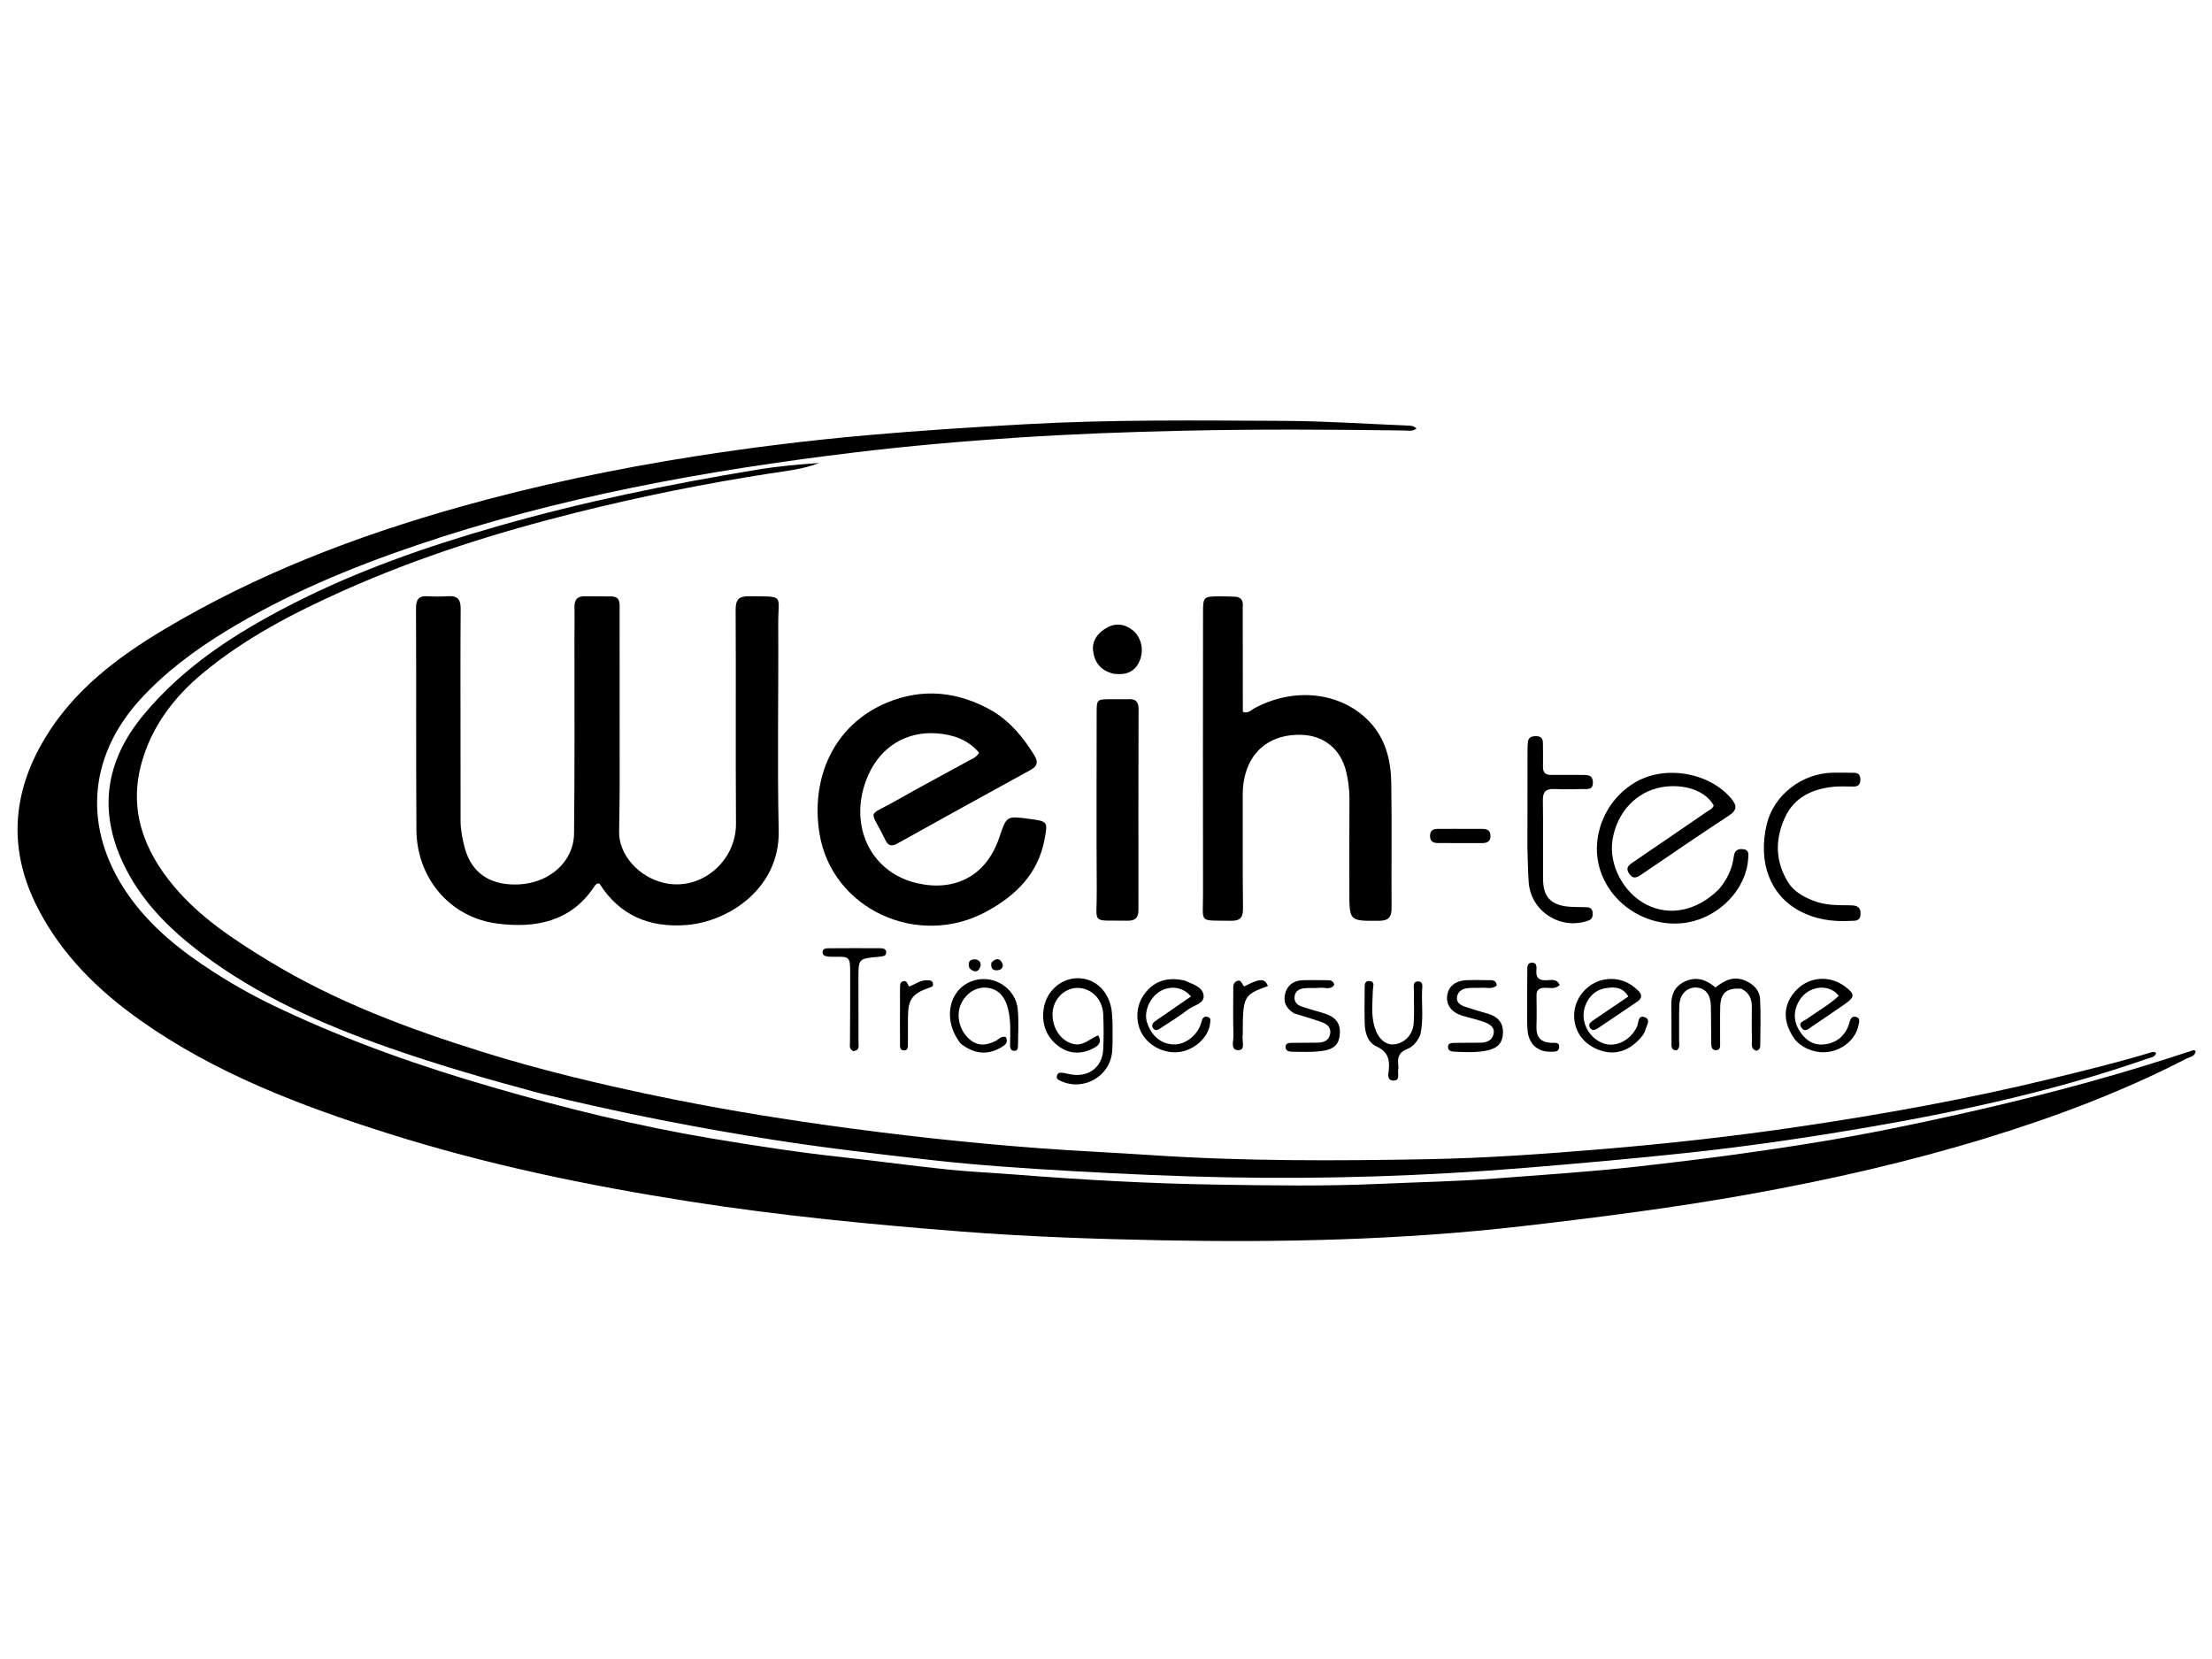 <svg version="1.1" id="Layer_1" xmlns="http://www.w3.org/2000/svg" xmlns:xlink="http://www.w3.org/1999/xlink" x="0px" y="0px"
	 width="100%" viewBox="0 0 1024 768" enable-background="new 0 0 1024 768" xml:space="preserve">
<path fill="#000000" opacity="1" stroke="none" 
	d="
M130.548,467.367 
	C162.15,482.271 194.67,493.633 227.813,503.252 
	C261.224,512.948 294.995,521.262 329.311,527.013 
	C349.794,530.447 370.346,533.595 391.021,535.824 
	C406.881,537.533 422.688,539.74 438.554,541.386 
	C449.145,542.485 459.802,542.928 470.421,543.767 
	C501.446,546.217 532.516,547.919 563.63,548.406 
	C588.615,548.798 613.612,549.186 638.596,548.05 
	C656.386,547.242 674.212,546.933 691.959,545.575 
	C714.006,543.887 736.075,542.476 758.074,540.029 
	C786.338,536.886 814.511,533.165 842.56,528.55 
	C863.4,525.121 884.096,520.887 904.725,516.31 
	C938.395,508.84 971.749,500.23 1004.588,489.668 
	C1008.221,488.5 1011.834,487.272 1015.471,486.116 
	C1015.695,486.045 1016.042,486.364 1016.431,486.548 
	C1016.151,489.099 1013.766,489.246 1012.167,490.071 
	C982.618,505.324 951.632,516.973 919.893,526.723 
	C883.896,537.779 847.242,546.122 810.214,552.777 
	C775.175,559.074 739.887,563.581 704.505,567.649 
	C648.776,574.057 592.914,575.254 536.954,574.155 
	C506.503,573.558 476.042,572.515 445.663,570.159 
	C403.378,566.88 361.171,562.763 319.249,556.204 
	C272.022,548.815 225.27,539.138 179.654,524.703 
	C139.219,511.908 99.617,496.928 64.691,472.149 
	C45.231,458.342 28.399,441.755 17.362,420.145 
	C3.784,393.557 5.444,367.454 20.597,342.082 
	C33.895,319.816 53.807,304.652 75.626,291.584 
	C118.542,265.881 164.754,248.198 212.74,234.689 
	C248.671,224.573 285.15,216.972 321.974,211.197 
	C348.237,207.078 374.644,203.851 401.162,201.494 
	C425.533,199.327 449.913,197.778 474.338,196.409 
	C514.472,194.159 554.606,194.639 594.742,194.836 
	C613.715,194.929 632.682,196.237 651.651,197.003 
	C652.959,197.056 654.317,196.996 655.73,198.372 
	C653.932,199.872 651.915,199.313 650.147,199.289 
	C616.151,198.815 582.149,198.641 548.162,199.382 
	C522.361,199.944 496.547,200.901 470.798,202.595 
	C445.587,204.254 420.377,206.454 395.297,209.493 
	C326.47,217.83 258.422,230.115 192.56,252.497 
	C162.061,262.862 132.406,275.23 104.816,292.024 
	C90.269,300.878 76.607,311.038 65.039,323.661 
	C40.497,350.441 38.366,383.832 59.043,413.799 
	C69.569,429.054 83.758,440.267 99.14,450.132 
	C109.102,456.521 119.44,462.264 130.548,467.367 
z"/>
<path fill="#000000" opacity="1" stroke="none" 
	d="
M265.93,295.002 
	C265.942,290.003 266.03,285.502 265.944,281.005 
	C265.881,277.718 267.202,275.983 270.62,276.032 
	C274.785,276.091 278.951,276.055 283.116,276.105 
	C285.83,276.138 286.842,277.579 286.839,280.266 
	C286.811,308.416 286.87,336.565 286.862,364.715 
	C286.86,371.534 286.692,378.353 286.61,385.172 
	C286.484,395.74 295.706,405.916 307.072,408.66 
	C324.436,412.852 340.816,398.7 340.708,381.326 
	C340.503,348.334 340.748,315.338 340.552,282.345 
	C340.523,277.477 342.088,275.971 346.806,276.016 
	C363.612,276.176 360.187,275.07 360.268,289.03 
	C360.451,320.857 359.788,352.697 360.484,384.509 
	C361.072,411.429 337.051,426.725 317.805,428.216 
	C300.572,429.551 286.785,423.756 277.476,409.003 
	C275.948,408.859 275.472,409.889 274.949,410.666 
	C264.077,426.822 247.741,429.755 230.36,427.574 
	C208.259,424.8 192.887,406.423 192.763,384.038 
	C192.573,349.879 192.731,315.717 192.583,281.557 
	C192.565,277.441 193.89,275.738 198.025,276.007 
	C201.177,276.213 204.365,276.207 207.518,276 
	C211.891,275.714 213.293,277.597 213.257,281.893 
	C213.094,301.888 213.179,321.886 213.186,341.882 
	C213.19,354.546 213.238,367.211 213.213,379.875 
	C213.205,384.081 214.009,388.139 215.057,392.175 
	C218.69,406.16 229.415,409.978 240.322,409.412 
	C254.791,408.66 265.603,398.535 265.745,385.98 
	C266.086,355.824 265.903,325.661 265.93,295.002 
z"/>
<path fill="#000000" opacity="1" stroke="none" 
	d="
M250.086,506.152 
	C226.368,499.797 203.179,493.114 180.379,485.14 
	C149.436,474.317 119.641,461.196 93.274,441.308 
	C78.216,429.95 65.069,416.851 56.937,399.471 
	C45.335,374.677 49.107,351.909 66.321,331.081 
	C84.961,308.529 109.005,293.121 134.656,279.935 
	C165.148,264.26 197.343,253.065 230.235,243.647 
	C269.663,232.358 309.751,224.157 350.17,217.481 
	C359.76,215.897 369.464,215 379.199,214.343 
	C371.881,217.212 364.13,217.989 356.519,219.167 
	C326.253,223.851 296.274,229.9 266.572,237.335 
	C229.847,246.529 193.822,257.863 159.206,273.323 
	C135.879,283.741 113.23,295.474 93.5,311.952 
	C80.35,322.936 70.213,336.409 65.562,353.117 
	C59.534,374.773 66.479,393.496 80.356,410.116 
	C92.497,424.658 108.153,434.936 124.085,444.659 
	C155.157,463.62 188.985,476.253 223.582,487.032 
	C249.827,495.209 276.525,501.617 303.404,507.229 
	C329.124,512.599 355.041,516.958 381.06,520.635 
	C414.482,525.359 448.021,529.084 481.684,531.58 
	C498.757,532.846 515.868,533.594 532.951,534.738 
	C575.709,537.602 618.52,537.416 661.32,536.619 
	C687.919,536.123 714.462,534.23 741.001,532.024 
	C771.833,529.46 802.553,526.053 833.123,521.525 
	C872.096,515.752 910.871,508.771 949.192,499.436 
	C964.714,495.654 980.229,491.885 995.525,487.263 
	C996.309,487.026 997.103,486.68 998.162,487.469 
	C997.57,489.518 995.509,489.588 994.024,490.105 
	C952.873,504.439 910.513,513.89 867.656,521.336 
	C838.821,526.346 809.881,530.62 780.779,533.725 
	C755.812,536.388 730.812,538.626 705.777,540.657 
	C659.925,544.378 614.053,545.929 568.097,545.023 
	C544.311,544.554 520.526,543.511 496.773,542.155 
	C475.035,540.914 453.274,539.498 431.645,537.074 
	C407.076,534.321 382.51,531.486 358.047,527.659 
	C326.322,522.697 294.854,516.64 263.602,509.357 
	C259.226,508.338 254.863,507.269 250.086,506.152 
z"/>
<path fill="#000000" opacity="1" stroke="none" 
	d="
M459.635,329.225 
	C468.09,334.452 473.899,341.632 478.834,349.68 
	C480.748,352.8 480.204,354.722 476.993,356.481 
	C456.409,367.759 435.864,379.11 415.353,390.522 
	C412.655,392.023 411.081,391.447 409.812,388.794 
	C402.67,373.865 400.908,378.589 414.934,370.573 
	C425.917,364.297 437.119,358.406 448.194,352.291 
	C449.897,351.35 451.904,350.755 453.24,348.45 
	C448.121,342.406 441.171,340.032 433.631,339.489 
	C419.348,338.459 407.584,345.885 401.844,359.036 
	C392.4,380.671 402.078,403.32 423.964,408.716 
	C441.009,412.919 456.326,406.325 462.606,387.693 
	C465.975,377.697 465.92,377.679 476.324,379.06 
	C485.153,380.232 485.132,380.228 483.497,388.824 
	C480.502,404.576 470.201,414.55 456.885,421.864 
	C425.107,439.316 385.013,420.927 379.35,385.794 
	C375.261,360.433 385.741,335.712 410.417,325.352 
	C427.067,318.361 443.608,320.01 459.635,329.225 
z"/>
<path fill="#000000" opacity="1" stroke="none" 
	d="
M572.503,276.28 
	C575.927,277.177 575.297,279.658 575.304,281.708 
	C575.356,295.87 575.339,310.033 575.343,324.195 
	C575.344,326.004 575.343,327.814 575.343,329.524 
	C577.885,330.437 579.155,328.721 580.659,327.903 
	C599.021,317.921 620.686,320.311 633.762,333.892 
	C641.394,341.819 643.886,351.82 644.055,362.326 
	C644.366,381.648 644.075,400.98 644.199,420.306 
	C644.226,424.49 642.908,426.221 638.458,426.255 
	C624.646,426.361 624.651,426.514 624.658,412.622 
	C624.665,398.293 624.618,383.964 624.698,369.636 
	C624.72,365.6 624.169,361.637 623.311,357.758 
	C620.892,346.833 612.949,340.37 602.103,340.16 
	C589.172,339.91 579.811,346.477 576.562,358.199 
	C575.72,361.239 575.284,364.343 575.299,367.555 
	C575.382,385.216 575.205,402.879 575.417,420.537 
	C575.47,424.994 573.902,426.341 569.629,426.256 
	C554.68,425.957 556.939,427.794 556.913,414.019 
	C556.83,370.699 556.895,327.38 556.918,284.06 
	C556.923,276.111 556.966,276.089 565.06,276.07 
	C567.391,276.064 569.722,276.149 572.503,276.28 
z"/>
<path fill="#000000" opacity="1" stroke="none" 
	d="
M521.824,323.698 
	C525.674,323.364 527.085,324.777 527.075,328.269 
	C526.99,359.236 526.989,390.203 527.027,421.169 
	C527.031,424.733 525.636,426.29 521.975,426.221 
	C504.662,425.897 507.835,428.404 507.726,412.622 
	C507.536,385.153 507.667,357.681 507.677,330.211 
	C507.679,323.725 507.702,323.721 514.355,323.691 
	C516.686,323.681 519.017,323.694 521.824,323.698 
z"/>
<path fill="#000000" opacity="1" stroke="none" 
	d="
M795.7,411.676 
	C799.589,407.112 801.917,402.158 802.611,396.591 
	C802.969,393.725 804.383,392.837 806.923,393.106 
	C809.951,393.427 809.395,395.747 809.268,397.681 
	C808.357,411.554 796.094,424.388 781.291,427.011 
	C764.03,430.071 746.401,419.671 740.905,403.188 
	C735.804,387.89 742.847,370.238 757.351,361.962 
	C771.113,354.11 791.088,357.619 801.252,369.449 
	C804.192,372.871 804.307,374.983 800.226,377.654 
	C786.57,386.592 773.113,395.835 759.613,405.01 
	C757.538,406.42 755.889,406.961 754.182,404.435 
	C752.412,401.814 753.842,400.605 755.839,399.248 
	C767.137,391.572 778.402,383.846 789.658,376.109 
	C790.997,375.189 792.674,374.612 793.334,372.919 
	C789.716,366.094 779.602,362.563 769.111,364.436 
	C757.415,366.525 748.479,376.133 746.485,388.765 
	C744.663,400.311 751.426,413.234 762.184,418.762 
	C772.932,424.284 785.651,421.678 795.7,411.676 
z"/>
<path fill="#000000" opacity="1" stroke="none" 
	d="
M707.089,392.978 
	C707.1,377.673 707.109,362.865 707.132,348.056 
	C707.135,346.561 707.159,345.059 707.303,343.572 
	C707.535,341.179 709.213,340.762 711.243,340.792 
	C713.334,340.823 714.252,341.889 714.262,343.894 
	C714.281,347.554 714.39,351.217 714.293,354.874 
	C714.219,357.642 715.383,358.786 718.141,358.741 
	C723.131,358.66 728.124,358.761 733.115,358.747 
	C735.501,358.741 737.359,359.094 737.403,362.189 
	C737.451,365.617 735.166,365.272 732.993,365.28 
	C728.5,365.297 724.001,365.46 719.517,365.268 
	C715.704,365.105 714.179,366.456 714.242,370.441 
	C714.435,382.751 714.259,395.066 714.348,407.378 
	C714.403,415.084 717.993,418.905 725.824,419.687 
	C728.795,419.983 731.808,419.84 734.795,420.008 
	C736.626,420.11 737.348,421.305 737.31,423.06 
	C737.279,424.477 736.959,425.545 735.382,426.122 
	C722.579,430.806 708.641,421.974 707.682,408.426 
	C707.33,403.452 707.278,398.458 707.089,392.978 
z"/>
<path fill="#000000" opacity="1" stroke="none" 
	d="
M839.234,416.89 
	C844.999,419.209 850.688,419.013 856.348,419.091 
	C858.996,419.127 861.408,419.388 861.299,423.071 
	C861.192,426.729 858.577,426.189 856.326,426.311 
	C848.206,426.751 840.377,425.615 833.123,421.728 
	C819.423,414.388 813.693,399.218 817.89,381.557 
	C821.069,368.183 833.967,358.044 848.32,357.7 
	C851.649,357.62 854.982,357.714 858.314,357.751 
	C860.4,357.773 861.239,358.916 861.221,360.937 
	C861.202,362.955 860.333,364.087 858.263,364.112 
	C855.1,364.151 851.909,363.899 848.777,364.222 
	C838.95,365.234 830.583,369.069 826.282,378.493 
	C821.665,388.613 821.75,398.827 827.831,408.532 
	C830.425,412.673 834.506,414.928 839.234,416.89 
z"/>
<path fill="#000000" opacity="1" stroke="none" 
	d="
M515.024,473.177 
	C514.989,477.984 515.2,482.335 514.866,486.644 
	C513.973,498.164 501.846,505.223 491.288,500.529 
	C490.202,500.046 488.935,499.604 489.24,498.137 
	C489.603,496.391 491.049,496.455 492.43,496.7 
	C493.741,496.933 495.034,497.284 496.351,497.47 
	C504.246,498.583 510.282,493.853 510.698,485.888 
	C510.985,480.407 510.951,474.889 510.704,469.403 
	C510.389,462.409 504.948,457.176 498.584,457.339 
	C492.523,457.494 487.526,462.676 487.259,469.083 
	C486.96,476.24 491.703,482.698 497.789,483.436 
	C501.943,483.941 504.726,480.712 508.38,479.267 
	C510.298,482.525 508.478,484.078 506.143,485.282 
	C500.638,488.12 495.108,488.046 490.103,484.356 
	C484.389,480.143 482.172,474.089 483.117,467.185 
	C484.241,458.98 491.028,452.973 498.643,452.85 
	C506.322,452.725 512.542,457.961 514.358,466.265 
	C514.817,468.359 514.813,470.553 515.024,473.177 
z"/>
<path fill="#000000" opacity="1" stroke="none" 
	d="
M806.119,457.716 
	C799.331,457.188 796.495,459.662 796.339,466.092 
	C796.206,471.587 796.328,477.087 796.289,482.585 
	C796.279,484.029 796.606,486.022 794.569,486.168 
	C792.194,486.338 792.219,484.162 792.183,482.559 
	C792.058,476.897 792.158,471.23 792,465.569 
	C791.849,460.149 789.221,457.165 784.897,457.165 
	C780.703,457.166 777.586,460.436 777.396,465.507 
	C777.197,470.831 777.377,476.169 777.293,481.499 
	C777.268,483.074 777.887,484.859 776.27,486.186 
	C773.343,486.287 773.818,484.036 773.791,482.36 
	C773.702,476.696 773.831,471.029 773.702,465.367 
	C773.593,460.623 775.121,456.862 779.474,454.606 
	C783.9,452.312 788.148,452.806 792.179,455.639 
	C792.84,456.103 793.479,456.598 794.184,457.12 
	C798.424,453.662 802.785,451.691 808.109,454.03 
	C811.95,455.718 814.604,458.583 814.811,462.661 
	C815.173,469.801 814.911,476.974 814.862,484.133 
	C814.854,485.167 814.371,486.05 813.147,486.432 
	C810.444,485.758 811.035,483.459 811.003,481.613 
	C810.914,476.45 810.926,471.284 810.974,466.12 
	C811.008,462.498 809.851,459.592 806.119,457.716 
z"/>
<path fill="#000000" opacity="1" stroke="none" 
	d="
M831.288,481.675 
	C824.887,473.253 825.186,464.73 831.854,458.055 
	C837.89,452.013 847.123,451.464 854.168,456.727 
	C858.707,460.118 858.739,461.549 854.206,464.698 
	C849.155,468.207 844.081,471.685 838.959,475.09 
	C837.42,476.113 835.548,478.218 833.893,475.649 
	C832.339,473.237 835.062,472.692 836.405,471.729 
	C841.361,468.172 846.721,465.158 851.243,461.013 
	C846.837,455.232 837.397,456.217 833.151,462.861 
	C830.36,467.228 830.062,472.044 832.671,476.594 
	C835.214,481.03 839.057,484.072 844.454,483.488 
	C849.765,482.913 853.699,480 855.694,474.848 
	C855.933,474.229 856.088,473.577 856.278,472.94 
	C856.763,471.322 857.629,470.133 859.507,470.851 
	C861.218,471.507 860.663,472.979 860.428,474.276 
	C858.789,483.337 848.496,489.22 839.205,486.426 
	C836.281,485.547 833.695,484.125 831.288,481.675 
z"/>
<path fill="#000000" opacity="1" stroke="none" 
	d="
M760.477,479.267 
	C754.61,486.759 747.272,488.97 739.569,485.808 
	C732.172,482.773 728.04,476.106 728.808,468.448 
	C729.554,461.019 735.629,454.474 743.311,453.37 
	C749.057,452.544 754.104,454.412 758.308,458.513 
	C760.385,460.54 760.155,462.203 757.834,463.77 
	C751.901,467.776 745.983,471.802 740.042,475.796 
	C738.767,476.653 737.245,477.555 736.107,475.859 
	C734.962,474.152 736.411,473.114 737.672,472.253 
	C742.988,468.624 748.322,465.022 753.798,461.309 
	C751.004,456.63 747.015,456.889 743.341,457.46 
	C738.524,458.21 735.311,461.394 733.738,465.969 
	C731.417,472.723 735.353,480.471 742.21,482.986 
	C747.951,485.091 754.8,481.609 757.768,475.364 
	C758.611,473.591 758.15,469.495 761.602,470.972 
	C764.395,472.168 762.037,475.056 761.553,477.169 
	C761.409,477.799 760.986,478.366 760.477,479.267 
z"/>
<path fill="#000000" opacity="1" stroke="none" 
	d="
M547.059,453.663 
	C547.78,453.792 548.135,453.797 548.428,453.935 
	C551.878,455.554 556.586,456.687 557.165,460.643 
	C557.748,464.622 552.658,465.296 550.039,467.317 
	C546.092,470.364 541.808,472.977 537.637,475.729 
	C536.408,476.539 534.91,477.707 533.745,475.911 
	C532.636,474.204 534.144,473.156 535.377,472.297 
	C540.67,468.613 545.993,464.971 551.331,461.296 
	C547.378,456.431 540.474,455.975 535.664,459.879 
	C531.639,463.145 529.594,468.94 530.963,473.2 
	C532.982,479.485 537.343,483.194 543.077,483.503 
	C548.012,483.77 553.357,480.146 555.535,475.025 
	C555.86,474.261 556.092,473.453 556.311,472.65 
	C556.722,471.148 557.54,470.249 559.198,470.793 
	C560.779,471.311 560.278,472.653 560.175,473.753 
	C559.644,479.414 554.191,485.058 547.75,486.662 
	C541.16,488.303 533.711,485.561 529.6,479.978 
	C525.671,474.644 525.467,466.859 529.107,461.152 
	C533.105,454.884 539.322,452.21 547.059,453.663 
z"/>
<path fill="#000000" opacity="1" stroke="none" 
	d="
M515.542,311.916 
	C509.594,310.485 506.662,306.659 506.022,301.274 
	C505.506,296.945 507.757,293.605 511.316,291.232 
	C515.495,288.445 519.724,288.42 523.849,291.363 
	C527.966,294.3 529.692,300.127 527.84,305.257 
	C526.193,309.819 522.858,312.156 517.936,312.064 
	C517.272,312.052 516.609,312.01 515.542,311.916 
z"/>
<path fill="#000000" opacity="1" stroke="none" 
	d="
M444.835,483.204 
	C435.742,471.991 439.371,456.781 451.53,453.709 
	C460.688,451.394 470.221,457.733 471.149,467.223 
	C471.682,472.672 471.298,478.213 471.26,483.711 
	C471.251,485.017 471.221,486.692 469.265,486.441 
	C467.507,486.216 467.585,484.576 467.609,483.269 
	C467.705,477.943 467.963,472.631 466.735,467.358 
	C465.333,461.34 462.2,457.922 457.123,457.277 
	C452.086,456.636 447.199,459.652 444.836,464.861 
	C442.599,469.794 443.976,476.368 448.103,480.445 
	C451.763,484.062 455.73,484.453 460.94,481.884 
	C462.359,481.184 463.375,479.45 465.605,480.056 
	C467.019,482.642 465.144,483.923 463.278,484.986 
	C456.905,488.615 450.844,487.849 444.835,483.204 
z"/>
<path fill="#000000" opacity="1" stroke="none" 
	d="
M657.541,478.914 
	C656.142,482.148 654.215,484.572 651.357,485.665 
	C647.917,486.98 646.875,489.238 647.284,492.606 
	C647.383,493.425 647.419,494.291 647.268,495.095 
	C646.912,496.993 648.373,500.216 645.097,500.226 
	C641.869,500.235 642.742,496.988 642.923,495.121 
	C643.401,490.175 642.245,486.729 637.246,484.434 
	C633.171,482.564 631.892,478.232 631.773,473.887 
	C631.627,468.569 631.697,463.243 631.753,457.921 
	C631.77,456.336 631.457,454.044 633.83,454.146 
	C636.714,454.271 635.58,456.626 635.536,458.35 
	C635.392,463.979 634.67,469.633 636.26,475.199 
	C637.832,480.701 641.326,483.897 645.422,483.467 
	C650.177,482.969 654.085,479.029 654.45,473.643 
	C654.787,468.677 654.478,463.669 654.561,458.681 
	C654.589,457.01 653.758,454.37 656.418,454.34 
	C659.12,454.309 658.367,457 658.314,458.632 
	C658.094,465.263 659.041,471.935 657.541,478.914 
z"/>
<path fill="#000000" opacity="1" stroke="none" 
	d="
M685.096,457.317 
	C682.806,457.354 680.954,457.222 679.153,457.469 
	C676.878,457.781 674.967,458.954 674.523,461.371 
	C674.026,464.077 676.034,465.289 678.139,466.016 
	C681.59,467.209 685.106,468.224 688.623,469.212 
	C693.162,470.486 695.91,473.251 695.766,478.115 
	C695.619,483.088 693.091,485.471 687.611,486.474 
	C682.814,487.352 677.992,487.021 673.178,486.865 
	C671.849,486.822 670.331,486.399 670.324,484.694 
	C670.315,482.854 671.908,482.8 673.231,482.779 
	C677.223,482.714 681.217,482.74 685.21,482.706 
	C688.103,482.681 690.718,481.745 691.397,478.736 
	C692.146,475.417 689.491,473.977 686.932,473.078 
	C683.649,471.925 680.223,471.186 676.887,470.174 
	C672.052,468.707 669.469,465.302 669.917,461.139 
	C670.399,456.669 673.693,453.939 679.064,453.752 
	C682.388,453.635 685.721,453.664 689.047,453.762 
	C690.579,453.807 692.537,453.381 692.936,456.16 
	C690.804,458.222 688.016,456.968 685.096,457.317 
z"/>
<path fill="#000000" opacity="1" stroke="none" 
	d="
M599.075,469.097 
	C595.103,466.704 593.878,463.41 595.081,459.486 
	C596.306,455.488 599.486,453.822 603.528,453.757 
	C607.023,453.701 610.521,453.706 614.016,453.762 
	C615.469,453.785 617.114,453.641 617.674,455.855 
	C615.987,458.494 613.238,457.028 610.995,457.274 
	C608.524,457.544 605.982,457.207 603.522,457.527 
	C601.505,457.789 599.662,458.796 599.315,461.162 
	C598.972,463.504 600.232,465.095 602.261,465.82 
	C605.54,466.992 608.91,467.917 612.263,468.872 
	C617.993,470.504 620.468,473.332 620.27,478.139 
	C620.052,483.436 617.69,485.916 611.183,486.648 
	C606.909,487.128 602.548,486.92 598.228,486.885 
	C596.714,486.873 594.967,486.474 595.121,484.47 
	C595.257,482.719 596.942,482.785 598.249,482.764 
	C602.077,482.702 605.908,482.751 609.736,482.687 
	C612.578,482.64 615.159,481.954 615.743,478.658 
	C616.347,475.254 613.918,473.863 611.308,472.962 
	C607.389,471.609 603.388,470.494 599.075,469.097 
z"/>
<path fill="#000000" opacity="1" stroke="none" 
	d="
M395.069,486.603 
	C392.98,485.642 393.473,484.052 393.479,482.588 
	C393.526,471.769 393.616,460.949 393.573,450.13 
	C393.544,442.997 393.271,442.817 386.435,442.92 
	C385.438,442.935 384.434,442.923 383.443,442.821 
	C382.275,442.699 380.936,442.52 380.818,441.05 
	C380.665,439.143 382.253,438.989 383.56,438.979 
	C391.549,438.922 399.538,438.921 407.527,438.963 
	C408.886,438.97 410.373,439.279 410.25,441.112 
	C410.148,442.636 408.728,442.625 407.609,442.845 
	C407.285,442.908 406.946,442.9 406.615,442.931 
	C397.41,443.781 397.399,443.781 397.396,452.867 
	C397.393,462.688 397.42,472.51 397.418,482.331 
	C397.418,484.063 398.176,486.183 395.069,486.603 
z"/>
<path fill="#000000" opacity="1" stroke="none" 
	d="
M706.984,465.984 
	C706.992,460.169 706.956,454.851 707.035,449.534 
	C707.059,447.962 706.716,445.785 709.066,445.655 
	C711.56,445.517 711.355,447.741 711.235,449.29 
	C710.954,452.9 712.65,453.909 715.979,453.798 
	C718.025,453.729 720.66,452.877 722.02,456.024 
	C719.804,458.099 717.198,457.178 714.888,457.273 
	C712.377,457.376 711.27,458.372 711.303,460.897 
	C711.366,465.715 711.424,470.538 711.275,475.353 
	C711.128,480.075 713.211,482.497 717.949,482.753 
	C719.463,482.836 721.865,482.227 721.796,484.662 
	C721.724,487.178 719.249,486.887 717.522,486.879 
	C711.607,486.854 707.687,483.172 707.145,476.944 
	C706.843,473.477 707.022,469.969 706.984,465.984 
z"/>
<path fill="#000000" opacity="1" stroke="none" 
	d="
M575.316,478.891 
	C574.744,481.744 576.776,486.025 573.466,486.151 
	C569.372,486.306 571.095,481.87 571.01,479.402 
	C570.772,472.446 570.887,465.476 570.914,458.512 
	C570.92,456.895 570.652,455.007 572.546,454.172 
	C574.851,453.155 574.844,455.918 576.049,456.634 
	C583.263,452.831 585.424,452.804 586.98,456.442 
	C575.612,460.604 575.334,461.128 575.316,478.891 
z"/>
<path fill="#000000" opacity="1" stroke="none" 
	d="
M673.027,383.697 
	C677.666,383.705 681.808,383.723 685.951,383.717 
	C688.156,383.714 689.931,384.18 689.991,386.909 
	C690.05,389.588 688.443,390.291 686.155,390.287 
	C679.361,390.274 672.566,390.263 665.772,390.279 
	C663.429,390.284 661.95,389.473 662.009,386.835 
	C662.072,384.055 663.887,383.694 666.069,383.712 
	C668.223,383.73 670.378,383.704 673.027,383.697 
z"/>
<path fill="#000000" opacity="1" stroke="none" 
	d="
M416.633,464.05 
	C416.633,461.563 416.577,459.564 416.652,457.57 
	C416.699,456.296 416.422,454.683 418.109,454.235 
	C419.934,453.75 420.016,455.656 420.893,456.688 
	C423.633,455.698 426.05,453.65 429.188,453.777 
	C430.364,453.824 431.692,453.831 431.92,455.33 
	C432.161,456.913 430.837,457.008 429.713,457.409 
	C422.279,460.058 420.391,462.747 420.323,470.642 
	C420.288,474.802 420.341,478.962 420.284,483.121 
	C420.267,484.389 420.528,486.14 418.672,486.248 
	C416.438,486.378 416.645,484.431 416.634,483.009 
	C416.585,476.853 416.626,470.697 416.633,464.05 
z"/>
<path fill="#000000" opacity="1" stroke="none" 
	d="
M448.77,448.199 
	C447.82,445.251 449.088,443.897 451.541,444.132 
	C453.411,444.31 454.526,445.919 453.718,447.802 
	C452.647,450.3 450.824,450.156 448.77,448.199 
z"/>
<path fill="#000000" opacity="1" stroke="none" 
	d="
M458.966,445.589 
	C460.899,443.596 462.67,443.375 463.894,445.704 
	C464.693,447.225 464.037,448.736 462.278,449.076 
	C459.935,449.529 458.453,448.615 458.966,445.589 
z"/>
</svg>